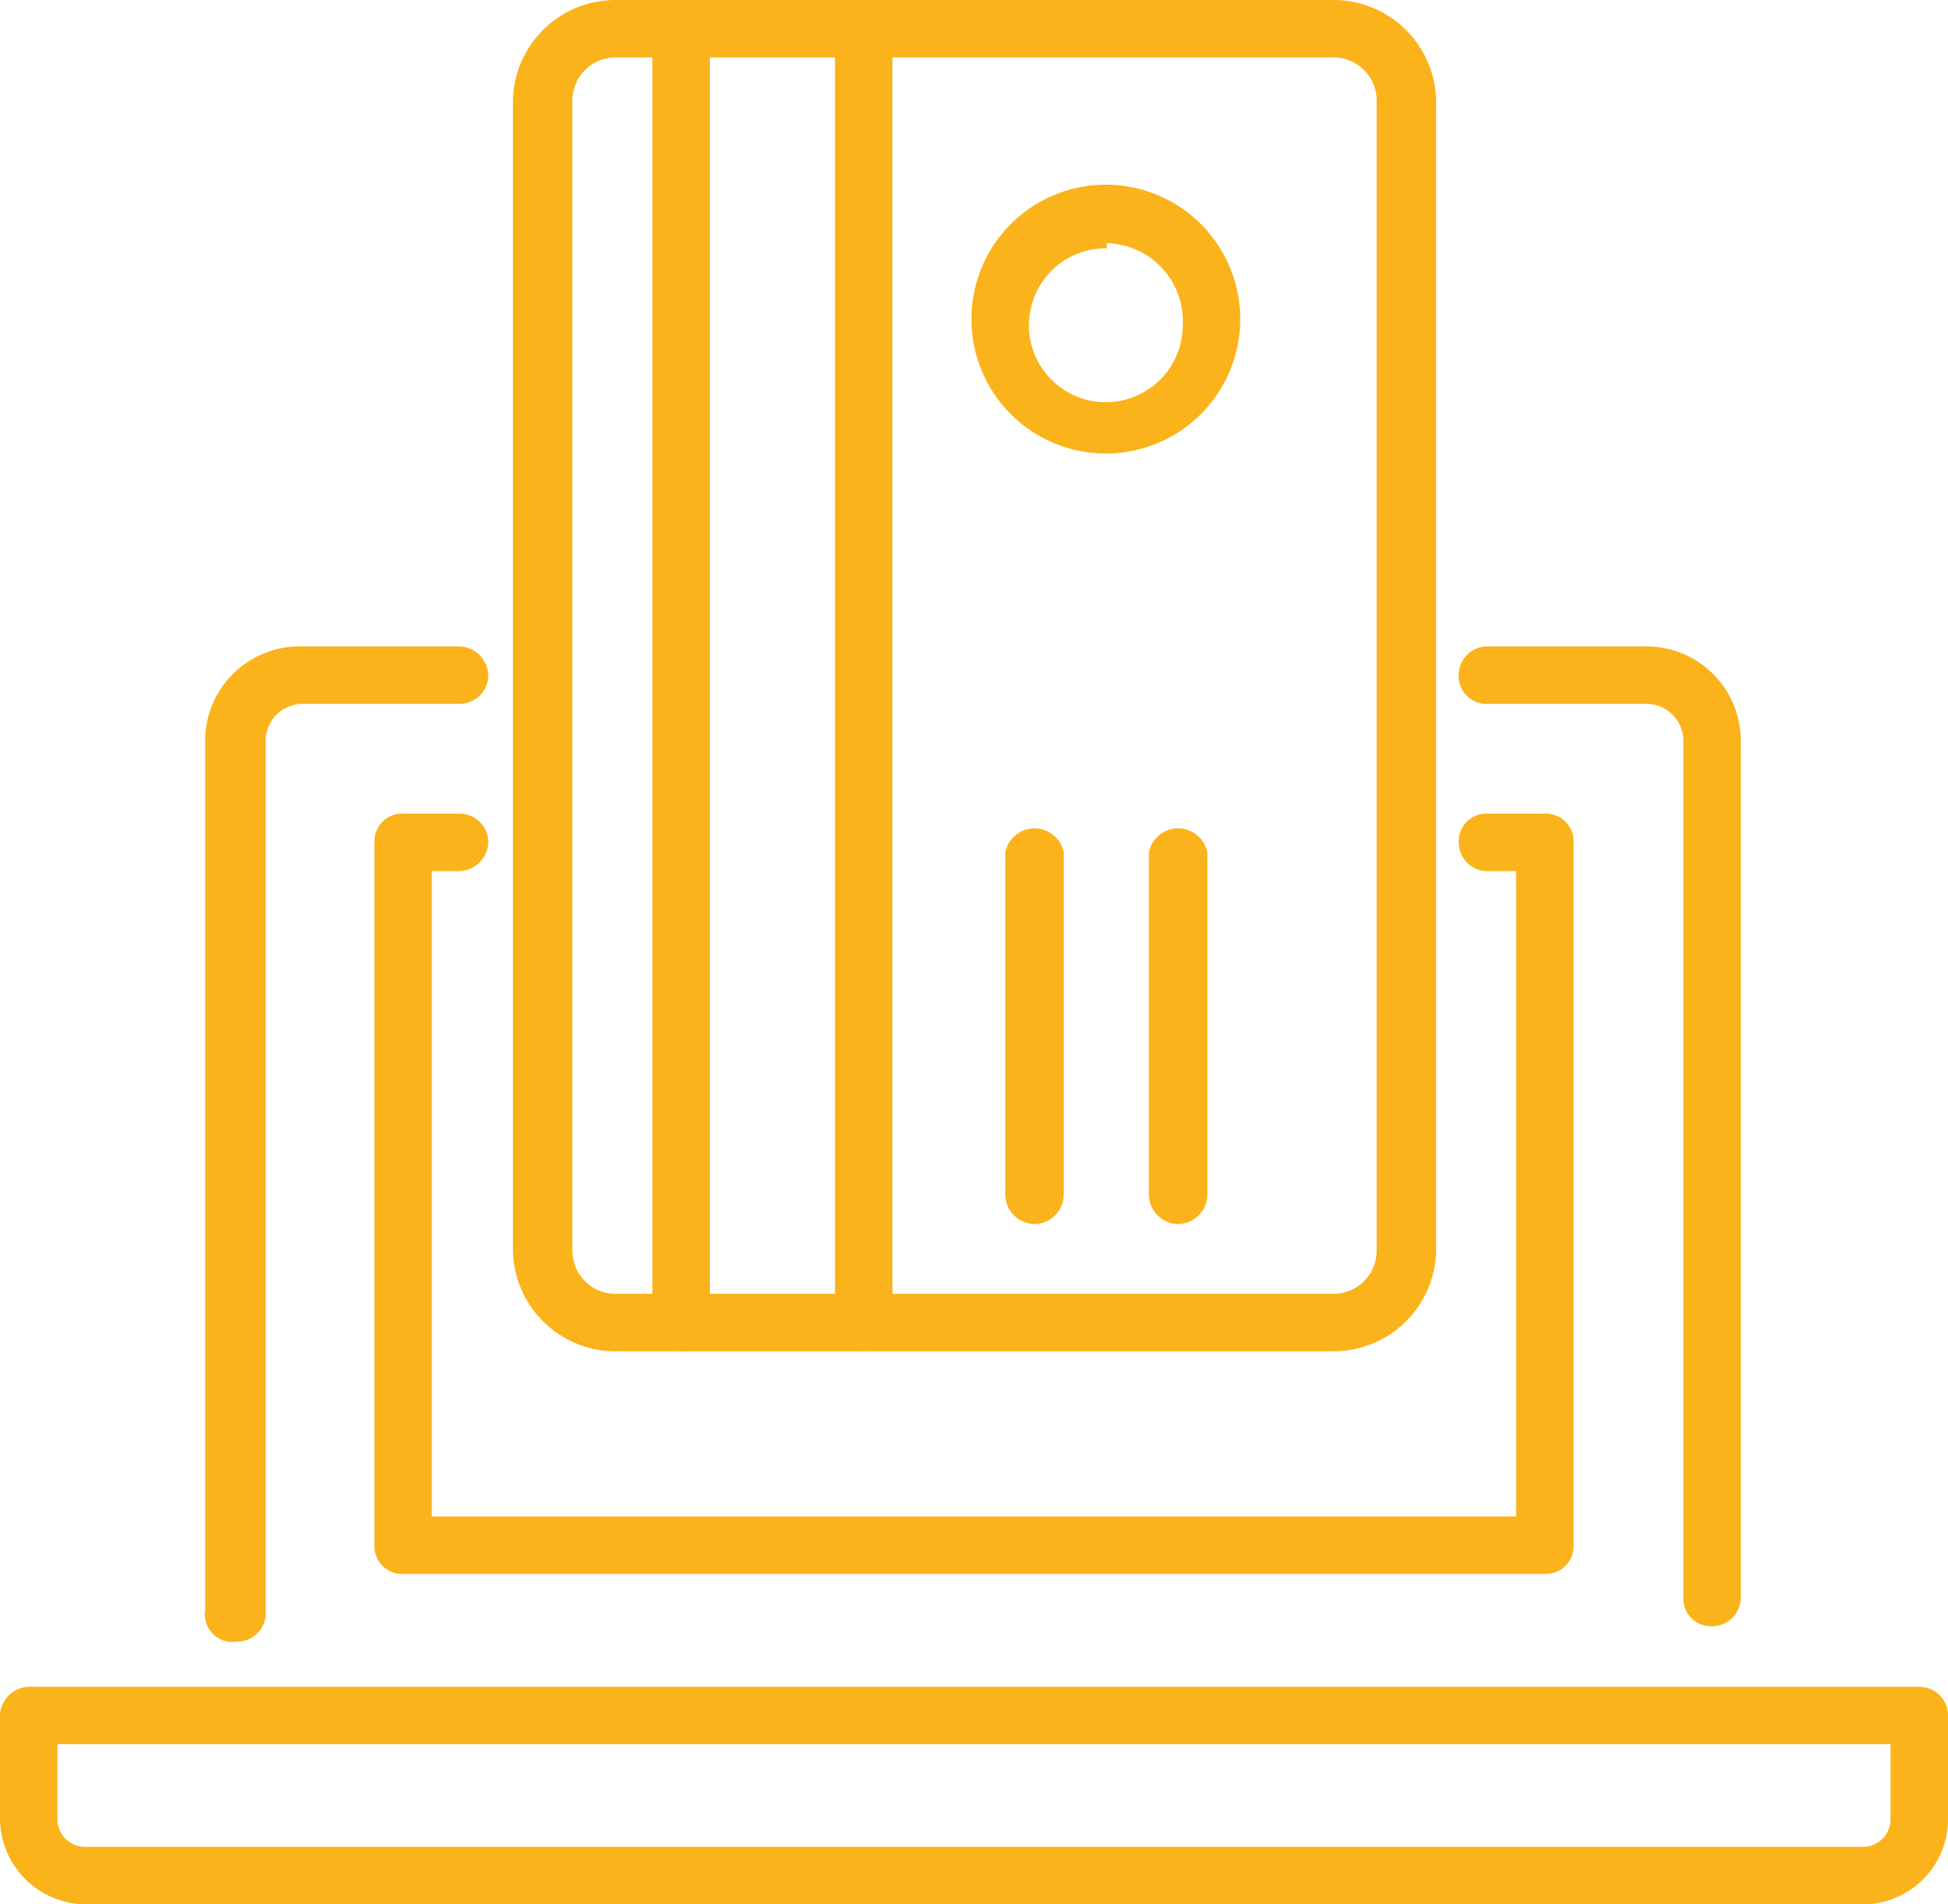 <svg xmlns="http://www.w3.org/2000/svg" viewBox="0 0 18.99 18.56"><defs><style>.cls-1{fill:#fab31a;}</style></defs><title>onlineBanking</title><g id="Layer_2" data-name="Layer 2"><g id="Layer_1-2" data-name="Layer 1"><path class="cls-1" d="M16.69,15.85a.27.27,0,0,1-.28-.28V7.22a.36.36,0,0,0-.36-.36H14.5a.27.27,0,0,1-.28-.28.28.28,0,0,1,.28-.28h1.55a.92.92,0,0,1,.92.92v8.35A.28.28,0,0,1,16.69,15.85Z"/><path class="cls-1" d="M2.31,16A.27.27,0,0,1,2,15.69V7.22a.92.92,0,0,1,.91-.92H4.48a.29.29,0,0,1,.28.28.28.28,0,0,1-.28.28H2.94a.36.36,0,0,0-.35.36v8.47A.28.28,0,0,1,2.31,16Z"/><path class="cls-1" d="M15.06,15.34H3.93a.27.27,0,0,1-.28-.28V8.21a.27.27,0,0,1,.28-.28h.55a.28.28,0,0,1,.28.28.29.29,0,0,1-.28.28H4.21v6.29H14.78V8.49H14.5a.28.28,0,0,1-.28-.28.27.27,0,0,1,.28-.28h.56a.27.27,0,0,1,.28.28v6.85A.27.27,0,0,1,15.06,15.34Z"/><path class="cls-1" d="M18.15,18.56H.84A.84.84,0,0,1,0,17.72v-1a.29.29,0,0,1,.28-.28H18.71a.28.28,0,0,1,.28.28v1A.83.83,0,0,1,18.15,18.56ZM.56,17v.75A.27.27,0,0,0,.84,18H18.15a.27.27,0,0,0,.28-.28V17Z"/><path class="cls-1" d="M13,13.17H6a1,1,0,0,1-1-1V1A1,1,0,0,1,6,0h7a1,1,0,0,1,1,1V12.19A1,1,0,0,1,13,13.17ZM6,.56A.42.42,0,0,0,5.58,1V12.19a.42.42,0,0,0,.42.42h7a.42.42,0,0,0,.42-.42V1A.42.42,0,0,0,13,.56Z"/><path class="cls-1" d="M6.64,13.17a.29.29,0,0,1-.28-.28V.28A.29.29,0,0,1,6.64,0a.28.28,0,0,1,.28.28V12.89A.28.28,0,0,1,6.64,13.17Z"/><path class="cls-1" d="M8.42,13.17a.28.28,0,0,1-.28-.28V.28A.28.28,0,0,1,8.42,0,.29.29,0,0,1,8.7.28V12.89A.29.29,0,0,1,8.42,13.17Z"/><path class="cls-1" d="M10.09,11.93a.29.29,0,0,1-.29-.28V8.31a.29.29,0,0,1,.57,0v3.34A.29.29,0,0,1,10.09,11.93Z"/><path class="cls-1" d="M11.49,11.93a.29.29,0,0,1-.29-.28V8.31a.29.29,0,0,1,.57,0v3.34A.29.29,0,0,1,11.49,11.93Z"/><path class="cls-1" d="M10.79,4.42a1.31,1.31,0,1,1,1.3-1.3A1.31,1.31,0,0,1,10.79,4.42Zm0-2a.75.75,0,1,0,.74.75A.76.76,0,0,0,10.79,2.37Z"/></g></g></svg>